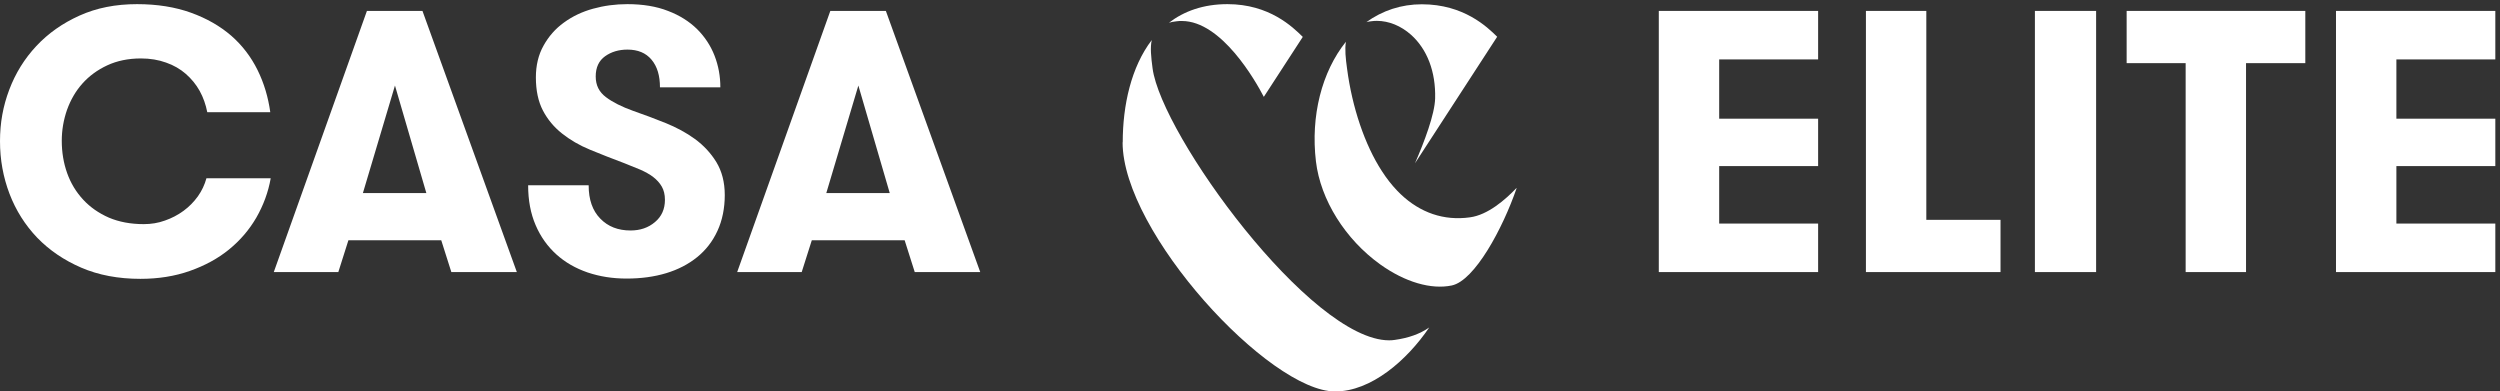 <svg width="281" height="44" viewBox="0 0 281 44" fill="none" xmlns="http://www.w3.org/2000/svg">
<rect x="0" y="0" width="281" height="44" fill="#333333" stroke="none"/>
<path d="M30.426 20.051C30.146 21.619 29.603 23.079 28.811 24.462C28.018 25.828 26.994 27.024 25.735 28.049C24.477 29.074 23.002 29.866 21.325 30.457C19.647 31.047 17.799 31.342 15.78 31.342C13.295 31.342 11.074 30.923 9.132 30.084C7.191 29.245 5.545 28.127 4.178 26.714C2.827 25.3 1.786 23.654 1.072 21.79C0.357 19.911 0 17.938 0 15.873C0 13.807 0.342 11.928 1.041 10.08C1.74 8.231 2.749 6.601 4.085 5.172C5.42 3.743 7.036 2.609 8.931 1.755C10.856 0.885 13 0.466 15.407 0.466C17.675 0.466 19.694 0.792 21.464 1.429C23.235 2.065 24.741 2.935 26 4.022C27.242 5.11 28.22 6.399 28.95 7.874C29.68 9.35 30.146 10.934 30.379 12.611H23.297C23.126 11.741 22.847 10.949 22.443 10.219C22.039 9.489 21.511 8.853 20.89 8.309C20.268 7.765 19.523 7.331 18.669 7.035C17.814 6.725 16.867 6.569 15.842 6.569C14.413 6.569 13.155 6.834 12.052 7.346C10.95 7.859 10.018 8.542 9.257 9.396C8.496 10.25 7.937 11.229 7.533 12.347C7.144 13.465 6.943 14.63 6.943 15.826C6.943 17.115 7.144 18.327 7.548 19.46C7.952 20.594 8.558 21.588 9.35 22.442C10.142 23.297 11.105 23.965 12.239 24.462C13.373 24.943 14.677 25.192 16.153 25.192C16.991 25.192 17.783 25.067 18.544 24.788C19.305 24.524 19.989 24.166 20.626 23.701C21.262 23.235 21.791 22.691 22.241 22.07C22.691 21.433 23.002 20.765 23.204 20.035H30.41L30.426 20.051Z" fill="white"/>
<path d="M44.394 9.614L40.791 21.697H47.92L44.394 9.614ZM50.731 30.581L49.597 27.009H39.16L38.027 30.581H30.773L41.242 1.227H47.485L58.093 30.581H50.716H50.731Z" fill="white"/>
<path d="M66.166 20.843C66.166 22.442 66.601 23.685 67.471 24.57C68.34 25.471 69.474 25.906 70.872 25.906C71.959 25.906 72.876 25.595 73.621 24.959C74.367 24.337 74.739 23.499 74.739 22.458C74.739 21.868 74.615 21.371 74.382 20.967C74.149 20.563 73.823 20.206 73.419 19.895C73.015 19.585 72.534 19.321 71.975 19.072C71.416 18.839 70.81 18.591 70.173 18.342C68.837 17.845 67.548 17.333 66.337 16.836C65.125 16.339 64.069 15.717 63.169 15.003C62.268 14.289 61.553 13.434 61.025 12.425C60.497 11.415 60.233 10.173 60.233 8.697C60.233 7.362 60.513 6.166 61.087 5.141C61.662 4.1 62.423 3.23 63.37 2.547C64.318 1.848 65.421 1.32 66.663 0.978C67.89 0.637 69.179 0.466 70.515 0.466C72.239 0.466 73.776 0.714 75.081 1.227C76.401 1.724 77.488 2.423 78.358 3.277C79.228 4.147 79.88 5.141 80.315 6.259C80.75 7.377 80.967 8.557 80.967 9.816H74.18C74.18 8.495 73.87 7.47 73.233 6.709C72.596 5.948 71.695 5.575 70.53 5.575C69.552 5.575 68.713 5.824 68.014 6.321C67.315 6.818 66.958 7.579 66.958 8.589C66.958 9.598 67.346 10.344 68.107 10.918C68.868 11.493 69.894 12.005 71.152 12.456C72.347 12.875 73.575 13.326 74.801 13.823C76.028 14.32 77.131 14.91 78.11 15.624C79.088 16.339 79.896 17.208 80.517 18.218C81.138 19.243 81.464 20.47 81.464 21.93C81.464 23.39 81.185 24.788 80.641 25.953C80.098 27.133 79.337 28.111 78.358 28.904C77.38 29.696 76.215 30.301 74.879 30.705C73.543 31.109 72.052 31.311 70.437 31.311C68.822 31.311 67.409 31.078 66.057 30.628C64.706 30.162 63.526 29.494 62.532 28.593C61.538 27.692 60.761 26.605 60.202 25.3C59.643 23.996 59.363 22.52 59.363 20.827H66.15L66.166 20.843Z" fill="white"/>
<path d="M96.48 9.614L92.877 21.697H100.006L96.48 9.614ZM102.817 30.581L101.683 27.009H91.246L90.112 30.581H82.859L93.328 1.227H99.571L110.179 30.581H102.802H102.817Z" fill="white"/>
<path d="M193.236 6.678V13.341H204.357V18.668H193.236V25.129H204.357V30.581H186.449V1.227H204.357V6.678H193.236Z" fill="white"/>
<path d="M224.858 24.71V30.581H209.73V1.227H216.518V24.71H224.858Z" fill="white"/>
<path d="M235.603 1.227H228.723V30.581H235.603V1.227Z" fill="white"/>
<path d="M245.667 7.098H239.035V1.227H259.117V7.098H252.454V30.581H245.667V7.098Z" fill="white"/>
<path d="M269.354 6.678V13.341H280.474V18.668H269.354V25.129H280.474V30.581H262.566V1.227H280.474V6.678H269.354Z" fill="white"/>
<path d="M126.18 15.997C126.18 26.139 142.674 44 150.067 44C154.105 44 158.128 40.521 160.644 36.809C159.588 37.539 158.33 37.989 156.761 38.207C156.559 38.238 156.357 38.253 156.14 38.253C147.318 38.253 130.544 15.158 129.55 7.688C129.379 6.414 129.27 5.343 129.457 4.504C127.143 7.532 126.195 11.835 126.195 15.997" fill="white"/>
<path d="M131.367 2.562C131.631 2.485 131.911 2.423 132.252 2.392C132.454 2.36 132.641 2.36 132.843 2.36C137.3 2.36 141.121 9.086 142.053 10.887L146.433 4.147C145.299 3.028 142.674 0.466 137.968 0.466C135.25 0.466 133.076 1.258 131.383 2.562" fill="white"/>
<path d="M153.559 2.485C153.729 2.454 153.916 2.407 154.102 2.392C154.32 2.361 154.537 2.345 154.755 2.345C156.106 2.345 157.472 2.904 158.606 3.914C160.423 5.544 161.386 8.076 161.309 11.058C161.262 12.86 160.097 15.935 159.041 18.358L168.282 4.131C167.164 3.028 164.524 0.481 159.818 0.481C157.504 0.481 155.391 1.18 153.559 2.5" fill="white"/>
<path d="M170.447 21.138C169.205 22.442 167.232 24.166 165.213 24.43C162.293 24.834 159.637 23.918 157.432 21.821L157.028 21.417C156.422 20.781 155.848 20.051 155.32 19.227C153.409 16.292 151.98 12.083 151.406 7.688C151.25 6.554 151.142 5.529 151.281 4.69C148.563 8.076 147.305 13.046 147.911 18.14C148.424 22.458 151.204 26.9 155.149 29.727C157.929 31.715 160.864 32.569 163.178 32.087C165.757 31.544 168.91 25.673 170.463 21.169" fill="white"/>
</svg>
